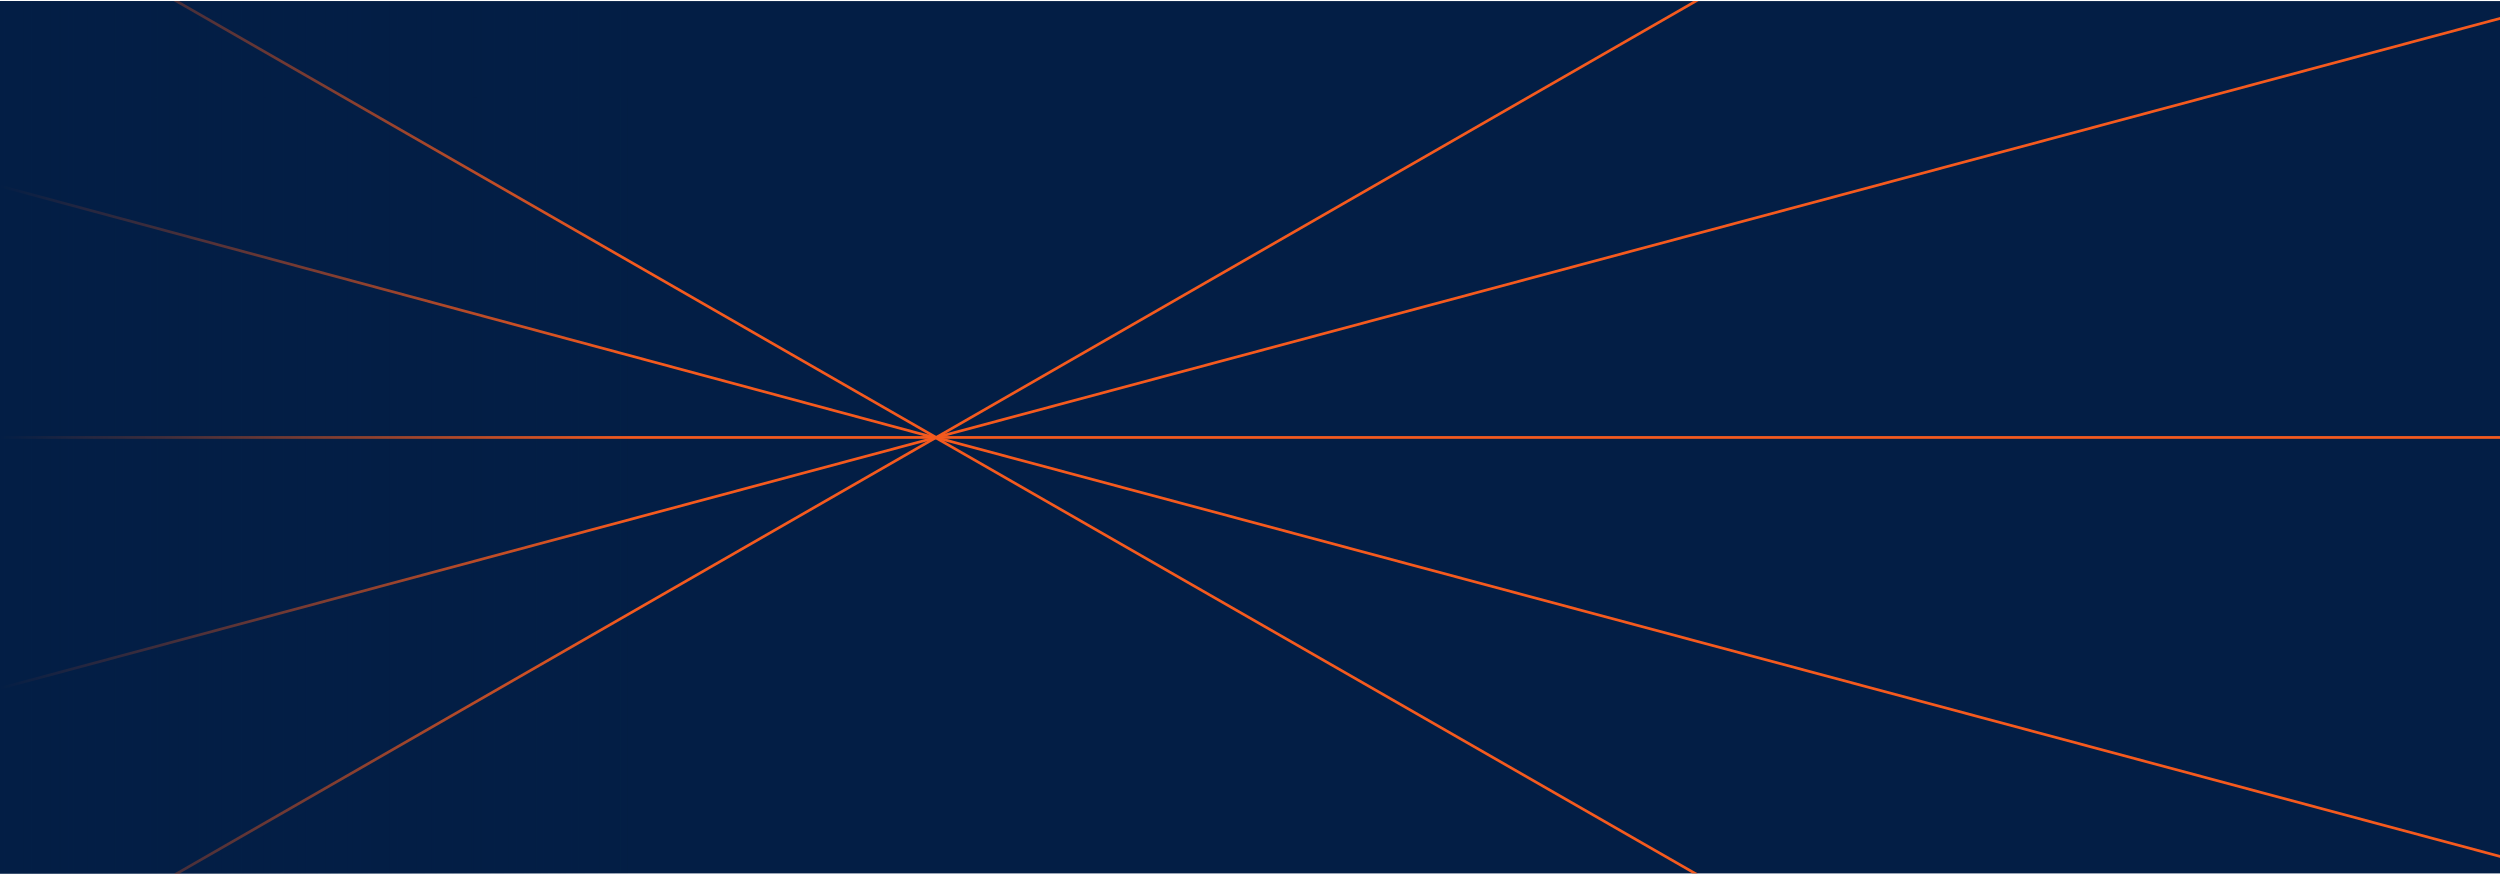 <svg width="1069" height="374" viewBox="0 0 1069 374" fill="none" xmlns="http://www.w3.org/2000/svg">
<g clip-path="url(#clip0_43_1819)">
<rect width="1069" height="373" transform="translate(0 0.465)" fill="#031E45"/>
<rect y="41.827" width="269.938" height="542.362" fill="url(#paint0_linear_43_1819)"/>
<path d="M400.283 186.474H1237.36V187.634H400.283V186.474Z" fill="#F55A1E"/>
<path d="M400.434 187.614L400.133 186.494L1208.69 -30.155L1208.99 -29.035L400.434 187.614Z" fill="#F55A1E"/>
<path d="M400.576 187.565L399.998 186.559L1125.86 -230.37L1126.44 -229.364L400.576 187.565Z" fill="#F55A1E"/>
<path d="M1208.7 404.225L400.123 187.654L400.423 186.533L1209 403.104L1208.7 404.225Z" fill="#F55A1E"/>
<path d="M1125.96 604.3L399.896 187.73L400.473 186.724L1126.54 603.293L1125.96 604.3Z" fill="#F55A1E"/>
<path d="M-18.399 186.474H400.283V187.634H-18.399V186.474Z" fill="#F55A1E"/>
<path d="M37.508 396.087L36.93 395.081L399.994 186.551L400.572 187.558L37.508 396.087Z" fill="#F55A1E"/>
<path d="M400.072 187.845L-4.228 79.023L-3.926 77.903L400.374 186.724L400.072 187.845Z" fill="#F55A1E"/>
<path d="M399.993 187.56L36.931 -20.974L37.509 -21.98L400.571 186.554L399.993 187.56Z" fill="#F55A1E"/>
<path d="M-3.991 295.978L400.432 187.615L400.133 186.494L-4.29 294.856L-3.991 295.978Z" fill="#F55A1E"/>
<rect y="-96.574" width="269.938" height="542.362" fill="url(#paint1_linear_43_1819)"/>
</g>
<defs>
<linearGradient id="paint0_linear_43_1819" x1="0" y1="313.008" x2="269.937" y2="313.008" gradientUnits="userSpaceOnUse">
<stop stop-color="#031E45"/>
<stop offset="1" stop-color="#031E45" stop-opacity="0"/>
</linearGradient>
<linearGradient id="paint1_linear_43_1819" x1="0" y1="174.607" x2="269.937" y2="174.607" gradientUnits="userSpaceOnUse">
<stop stop-color="#031E45"/>
<stop offset="1" stop-color="#031E45" stop-opacity="0"/>
</linearGradient>
<clipPath id="clip0_43_1819">
<rect width="1069" height="373" fill="white" transform="translate(0 0.465)"/>
</clipPath>
</defs>
</svg>
